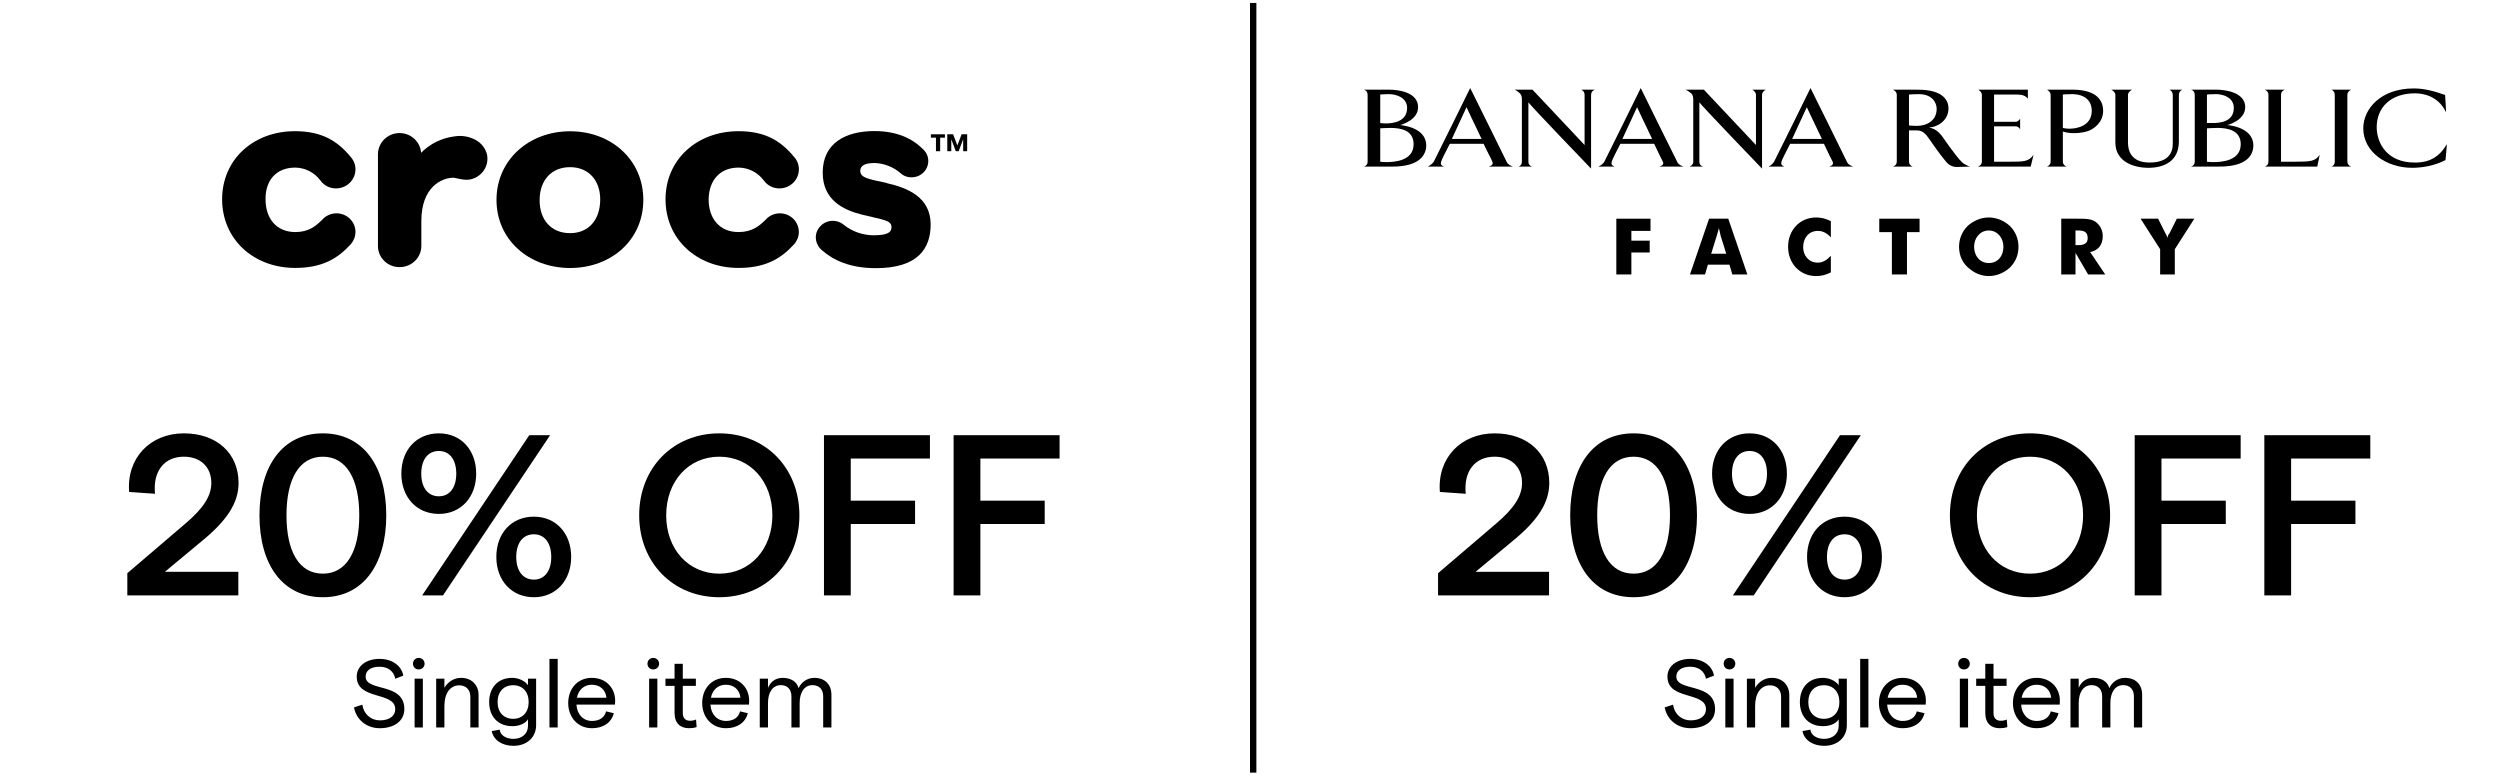<svg width="284" height="88" viewBox="0 0 284 88" fill="none" xmlns="http://www.w3.org/2000/svg">
<path d="M33.528 19.039C34.078 19.044 34.621 19.174 35.111 19.42C35.602 19.665 36.028 20.019 36.356 20.454L36.414 20.516C36.446 20.542 36.477 20.573 36.477 20.604C36.68 20.857 36.94 21.061 37.237 21.2C37.533 21.338 37.858 21.407 38.187 21.402C38.768 21.398 39.324 21.17 39.735 20.767C40.146 20.363 40.378 19.817 40.382 19.246C40.385 18.71 40.181 18.194 39.812 17.8C38.308 15.97 36.504 14.903 33.501 14.903C28.783 14.903 25.233 18.122 25.233 22.641C25.233 27.16 28.783 30.436 33.528 30.436C36.567 30.436 38.34 29.4 39.843 27.747C40.185 27.363 40.376 26.872 40.382 26.362C40.383 26.083 40.328 25.806 40.22 25.547C40.111 25.288 39.952 25.053 39.751 24.855C39.55 24.657 39.311 24.5 39.048 24.394C38.785 24.287 38.503 24.232 38.218 24.233C37.909 24.233 37.604 24.3 37.323 24.428C37.043 24.556 36.794 24.742 36.593 24.973C35.875 25.679 35.063 26.362 33.559 26.362C31.396 26.362 30.166 24.823 30.166 22.641C30.134 20.542 31.337 19.039 33.528 19.039Z" fill="black"/>
<path d="M53.996 15.877C53.27 15.493 52.434 15.358 51.621 15.494C50.182 15.675 48.847 16.331 47.837 17.354C47.793 16.748 47.518 16.18 47.066 15.765C46.614 15.35 46.019 15.117 45.4 15.114C44.757 15.113 44.139 15.359 43.678 15.8C43.218 16.241 42.951 16.842 42.936 17.474V28.016C42.953 28.644 43.222 29.24 43.683 29.675C44.144 30.111 44.761 30.351 45.4 30.344C46.044 30.346 46.662 30.1 47.123 29.659C47.584 29.218 47.85 28.617 47.864 27.985V25.119C47.864 21.221 50.18 20.22 51.455 20.189C51.787 20.189 52.658 20.516 53.349 20.397C53.667 20.341 53.971 20.224 54.243 20.053C54.515 19.882 54.749 19.659 54.934 19.399C55.118 19.138 55.248 18.845 55.317 18.535C55.385 18.225 55.391 17.905 55.333 17.593C55.25 17.227 55.086 16.884 54.854 16.588C54.621 16.292 54.325 16.049 53.987 15.877" fill="black"/>
<path d="M64.759 14.912C69.445 14.912 73.081 18.161 73.081 22.707C73.081 27.253 69.445 30.445 64.759 30.445C60.073 30.445 56.402 27.227 56.402 22.707C56.402 18.188 60.069 14.912 64.759 14.912ZM64.759 26.486C66.891 26.486 68.153 24.951 68.184 22.738C68.216 20.525 66.891 18.99 64.759 18.99C62.627 18.99 61.299 20.494 61.299 22.738C61.299 24.982 62.623 26.486 64.759 26.486Z" fill="black"/>
<path d="M83.903 19.039C84.453 19.044 84.994 19.175 85.484 19.421C85.974 19.666 86.399 20.02 86.727 20.454L86.789 20.516C86.816 20.542 86.848 20.573 86.848 20.604C87.051 20.858 87.312 21.062 87.61 21.201C87.907 21.339 88.233 21.408 88.562 21.402C89.143 21.398 89.699 21.17 90.109 20.766C90.519 20.363 90.751 19.816 90.753 19.246C90.758 18.71 90.554 18.192 90.183 17.8C88.679 15.97 86.879 14.903 83.899 14.903C79.181 14.903 75.604 18.122 75.604 22.641C75.604 27.16 79.15 30.436 83.899 30.436C86.933 30.436 88.706 29.4 90.21 27.747C90.553 27.364 90.744 26.872 90.748 26.362C90.749 26.083 90.694 25.806 90.586 25.547C90.478 25.288 90.319 25.053 90.118 24.855C89.916 24.657 89.677 24.5 89.414 24.394C89.151 24.287 88.87 24.232 88.585 24.233C88.276 24.233 87.971 24.3 87.692 24.428C87.412 24.556 87.164 24.742 86.965 24.973C86.242 25.679 85.429 26.362 83.899 26.362C81.735 26.362 80.501 24.823 80.501 22.641C80.532 20.542 81.735 19.039 83.899 19.039" fill="black"/>
<path d="M100.762 20.811C102.957 21.314 105.722 22.315 105.722 25.503C105.722 28.218 104.281 30.463 99.501 30.463C96.583 30.463 94.694 29.581 93.37 28.426L93.28 28.338C93.233 28.305 93.192 28.265 93.159 28.218C93.127 28.192 93.1 28.13 93.069 28.104C93.019 28.05 92.978 27.989 92.948 27.923C92.93 27.908 92.919 27.888 92.916 27.866C92.714 27.516 92.635 27.111 92.69 26.713C92.745 26.315 92.932 25.945 93.222 25.661C93.568 25.309 94.04 25.103 94.539 25.086C95.037 25.07 95.522 25.244 95.892 25.573L95.865 25.547C96.809 26.299 97.985 26.715 99.2 26.728C100.762 26.728 101.274 26.433 101.274 25.811C101.274 24.987 100.314 24.987 97.849 24.365C95.775 23.831 93.459 22.712 93.459 19.612C93.459 16.248 96.076 14.89 99.321 14.89C101.813 14.89 103.59 15.683 104.82 16.922C105.019 17.091 105.178 17.301 105.288 17.536C105.397 17.771 105.453 18.026 105.453 18.285C105.453 18.529 105.405 18.771 105.31 18.997C105.215 19.223 105.075 19.428 104.899 19.6C104.723 19.773 104.514 19.909 104.284 20.002C104.054 20.095 103.807 20.142 103.559 20.141C103.32 20.146 103.083 20.105 102.861 20.02C102.639 19.934 102.437 19.806 102.266 19.643C101.452 18.952 100.423 18.555 99.348 18.518C98.267 18.518 97.728 18.814 97.728 19.4C97.728 20.225 98.689 20.344 100.762 20.789" fill="black"/>
<path d="M107.343 15.639V15.256H105.749V15.639H106.324V17.178H106.804V15.639H107.343Z" fill="black"/>
<path d="M109.416 17.178V15.82L108.905 17.178H108.577L108.065 15.82V17.178H107.612V15.256H108.276L108.756 16.526L109.237 15.256H109.87V17.178H109.416Z" fill="black"/>
<path d="M14.464 67.637H27.074V64.959H18.728L22.888 61.501C25.8 59.135 27.101 57.107 27.101 54.871C27.101 51.491 24.63 49.229 20.886 49.229C17.064 49.229 14.36 52.037 14.672 55.885L17.61 56.093C17.35 53.545 18.65 51.881 20.886 51.881C22.784 51.881 24.006 53.051 24.006 54.871C24.006 56.327 23.122 57.731 21.068 59.473L14.464 65.115V67.637ZM36.678 67.845C41.254 67.845 43.88 64.127 43.88 58.537C43.88 52.947 41.254 49.229 36.678 49.229C32.076 49.229 29.476 52.947 29.476 58.537C29.476 64.127 32.076 67.845 36.678 67.845ZM32.544 58.537C32.544 54.429 33.974 51.881 36.678 51.881C39.356 51.881 40.812 54.429 40.812 58.537C40.812 62.645 39.356 65.167 36.678 65.167C33.974 65.167 32.544 62.645 32.544 58.537ZM47.959 67.637H50.325L62.493 49.437H60.127L47.959 67.637ZM45.593 53.805C45.593 56.457 47.309 58.381 49.857 58.381C52.379 58.381 54.095 56.457 54.095 53.805C54.095 51.127 52.379 49.229 49.857 49.229C47.309 49.229 45.593 51.127 45.593 53.805ZM47.855 53.805C47.855 52.219 48.609 51.231 49.857 51.231C51.079 51.231 51.833 52.219 51.833 53.805C51.833 55.391 51.079 56.379 49.857 56.379C48.609 56.379 47.855 55.391 47.855 53.805ZM56.383 63.269C56.383 65.921 58.099 67.845 60.647 67.845C63.169 67.845 64.885 65.921 64.885 63.269C64.885 60.591 63.169 58.693 60.647 58.693C58.099 58.693 56.383 60.591 56.383 63.269ZM58.645 63.269C58.645 61.683 59.399 60.695 60.647 60.695C61.869 60.695 62.623 61.683 62.623 63.269C62.623 64.855 61.869 65.843 60.647 65.843C59.399 65.843 58.645 64.855 58.645 63.269Z" fill="black"/>
<path d="M81.712 67.845C86.963 67.845 90.811 63.919 90.811 58.537C90.811 53.155 86.963 49.229 81.712 49.229C76.46 49.229 72.612 53.155 72.612 58.537C72.612 63.919 76.46 67.845 81.712 67.845ZM75.68 58.537C75.68 54.689 78.201 51.881 81.712 51.881C85.222 51.881 87.743 54.689 87.743 58.537C87.743 62.385 85.222 65.167 81.712 65.167C78.201 65.167 75.68 62.385 75.68 58.537ZM93.603 67.637H96.645V59.525H103.951V56.873H96.645V52.089H105.641V49.437H93.603V67.637ZM108.33 67.637H111.372V59.525H118.678V56.873H111.372V52.089H120.368V49.437H108.33V67.637Z" fill="black"/>
<path d="M43.141 82.725C44.824 82.725 45.934 81.867 45.934 80.558C45.934 77.478 41.535 78.622 41.535 76.862C41.535 76.169 42.129 75.74 43.118 75.74C44.087 75.74 44.746 76.268 44.901 77.104L45.813 76.752C45.615 75.608 44.526 74.849 43.118 74.849C41.6 74.849 40.523 75.663 40.523 76.862C40.523 79.59 44.901 78.512 44.901 80.569C44.901 81.339 44.218 81.834 43.163 81.834C42.139 81.834 41.315 81.13 41.16 80.052L40.215 80.36C40.468 81.768 41.656 82.725 43.141 82.725ZM47.1 82.637H48.035V77.093H47.1V82.637ZM46.913 75.399C46.913 75.762 47.188 76.048 47.562 76.048C47.947 76.048 48.233 75.762 48.233 75.399C48.233 75.025 47.947 74.739 47.562 74.739C47.188 74.739 46.913 75.025 46.913 75.399ZM49.549 82.637H50.484V80.206C50.484 78.743 51.144 77.852 52.178 77.852C52.959 77.852 53.432 78.391 53.432 79.139V82.637H54.367V78.963C54.367 77.786 53.542 77.005 52.387 77.005C51.54 77.005 50.869 77.478 50.484 78.138V77.093H49.549V82.637ZM58.208 82.494C59 82.494 59.726 82.175 59.979 81.702V82.472C59.979 83.341 59.297 83.935 58.318 83.935C57.471 83.935 56.822 83.506 56.767 82.89L55.865 83.044C56.03 84.045 57.031 84.727 58.318 84.727C59.847 84.727 60.903 83.77 60.903 82.373V77.093H59.979V77.841C59.649 77.357 58.923 77.005 58.186 77.005C56.503 77.005 55.568 78.182 55.568 79.755C55.568 81.317 56.503 82.494 58.208 82.494ZM56.525 79.755C56.525 78.589 57.218 77.841 58.296 77.841C59.363 77.841 60.056 78.589 60.056 79.755C60.056 80.91 59.363 81.658 58.296 81.658C57.218 81.658 56.525 80.91 56.525 79.755ZM62.418 82.637H63.353V74.849H62.418V82.637ZM64.548 79.865C64.548 81.438 65.593 82.725 67.254 82.725C68.53 82.725 69.454 82.098 69.729 81.02L68.849 80.811C68.684 81.504 68.101 81.9 67.254 81.9C66.253 81.9 65.549 81.163 65.483 80.041H69.861C69.872 79.942 69.883 79.744 69.883 79.612C69.883 78.182 68.871 77.005 67.232 77.005C65.56 77.005 64.548 78.292 64.548 79.865ZM65.538 79.26C65.725 78.336 66.363 77.786 67.232 77.786C68.211 77.786 68.805 78.413 68.893 79.26H65.538ZM73.74 82.637H74.675V77.093H73.74V82.637ZM73.553 75.399C73.553 75.762 73.828 76.048 74.202 76.048C74.587 76.048 74.873 75.762 74.873 75.399C74.873 75.025 74.587 74.739 74.202 74.739C73.828 74.739 73.553 75.025 73.553 75.399ZM79.138 82.593L79.072 81.735C78.852 81.845 78.599 81.878 78.379 81.878C77.895 81.878 77.565 81.592 77.565 81.009V77.918H79.05V77.093H77.565V75.41H76.63V77.093H75.596V77.918H76.63V80.976C76.63 82.197 77.323 82.725 78.269 82.725C78.566 82.725 78.863 82.692 79.138 82.593ZM79.77 79.865C79.77 81.438 80.815 82.725 82.476 82.725C83.752 82.725 84.676 82.098 84.951 81.02L84.071 80.811C83.906 81.504 83.323 81.9 82.476 81.9C81.475 81.9 80.771 81.163 80.705 80.041H85.083C85.094 79.942 85.105 79.744 85.105 79.612C85.105 78.182 84.093 77.005 82.454 77.005C80.782 77.005 79.77 78.292 79.77 79.865ZM80.76 79.26C80.947 78.336 81.585 77.786 82.454 77.786C83.433 77.786 84.027 78.413 84.115 79.26H80.76ZM86.309 82.637H87.244V79.854C87.244 78.677 87.761 77.83 88.707 77.83C89.477 77.83 89.906 78.347 89.906 79.106V82.637H90.841V79.854C90.841 78.677 91.358 77.83 92.304 77.83C93.085 77.83 93.514 78.347 93.514 79.106V82.637H94.449V78.919C94.449 77.753 93.701 77.005 92.513 77.005C91.677 77.005 91.017 77.511 90.72 78.171C90.522 77.423 89.818 77.005 88.916 77.005C88.069 77.005 87.519 77.478 87.244 78.138V77.093H86.309V82.637Z" fill="black"/>
<path d="M160.585 16.381C160.585 18.277 158.413 18.416 157.487 18.416C157.024 18.416 156.794 18.37 156.794 18.37V14.578C156.794 14.578 157.533 14.531 157.95 14.531C159.246 14.531 160.585 14.855 160.585 16.381ZM162.018 16.52C162.018 14.394 159.059 14.208 159.059 14.208C159.059 14.208 161.095 13.699 161.095 12.173C161.095 10.463 158.829 10.186 157.813 10.186H154.944C155.221 10.279 155.361 10.463 155.361 10.786V18.37C155.361 18.647 155.221 18.833 154.944 18.926H158.182C161.374 18.926 162.021 17.493 162.021 16.52M159.846 12.266C159.846 13.885 158.133 14.022 157.394 14.022C157.024 14.022 156.794 13.976 156.794 13.976V10.74C156.794 10.74 157.117 10.693 157.766 10.693C158.736 10.693 159.848 11.156 159.848 12.266" fill="black"/>
<path d="M254.547 16.381C254.547 18.277 252.375 18.416 251.449 18.416C250.986 18.416 250.709 18.37 250.709 18.37V14.578C250.709 14.578 251.449 14.531 251.912 14.531C253.161 14.531 254.547 14.855 254.547 16.381ZM255.98 16.52C255.98 14.394 253.021 14.208 253.021 14.208C253.021 14.208 255.057 13.699 255.057 12.173C255.057 10.46 252.745 10.184 251.728 10.184H248.906C249.183 10.277 249.323 10.46 249.323 10.784V18.367C249.323 18.644 249.183 18.83 248.906 18.923H252.142C255.334 18.923 255.98 17.537 255.98 16.518M253.761 12.263C253.761 13.882 252.096 13.976 251.356 13.976H250.709V10.74C250.709 10.74 251.079 10.693 251.726 10.693C252.696 10.693 253.761 11.156 253.761 12.266" fill="black"/>
<path d="M171.867 18.926C171.358 18.74 171.221 18.556 171.128 18.326C170.897 17.816 167.013 10 167.013 10C167.013 10 163.174 17.816 162.898 18.323C162.758 18.553 162.621 18.693 162.204 18.923H164.054C163.637 18.784 163.637 18.6 163.73 18.323C163.777 18.14 164.193 17.307 164.7 16.334H168.539C169.002 17.351 169.465 18.137 169.509 18.323C169.648 18.6 169.555 18.786 169.139 18.923H171.867V18.926ZM168.306 15.781H164.931C165.577 14.394 166.596 12.175 166.596 12.175C166.596 12.175 167.522 14.164 168.308 15.781" fill="black"/>
<path d="M180.746 10.786V19.156C180.746 19.156 173.626 11.756 173.626 11.619V18.37C173.626 18.647 173.766 18.833 174.042 18.923H172.516C172.747 18.83 172.886 18.647 172.886 18.37V11.249C172.886 11.003 172.825 10.803 172.703 10.649C172.563 10.509 172.379 10.326 172.056 10.186H174.091L180.009 16.474V10.786C180.009 10.463 179.87 10.323 179.639 10.186H181.165C180.889 10.326 180.749 10.463 180.749 10.786" fill="black"/>
<path d="M191.242 18.926C190.733 18.74 190.596 18.556 190.503 18.326C190.226 17.816 186.388 10.002 186.388 10.002C186.388 10.002 182.549 17.819 182.273 18.326C182.133 18.556 182.042 18.695 181.579 18.926H183.429C183.059 18.786 183.012 18.602 183.105 18.326C183.152 18.142 183.568 17.309 184.075 16.337H187.914C188.377 17.353 188.793 18.14 188.884 18.326C189.023 18.602 188.93 18.789 188.514 18.926H191.242ZM187.681 15.781H184.306C184.952 14.394 185.971 12.175 185.971 12.175C185.971 12.175 186.897 14.164 187.683 15.781" fill="black"/>
<path d="M200.168 10.786V19.156C200.168 19.156 193.047 11.756 193.047 11.619V18.37C193.047 18.647 193.187 18.833 193.464 18.923H191.938C192.168 18.83 192.354 18.647 192.354 18.37V11.249C192.354 11.003 192.293 10.803 192.171 10.649C191.984 10.509 191.801 10.326 191.477 10.186H193.559L199.477 16.474V10.786C199.477 10.509 199.291 10.323 199.061 10.186H200.587C200.356 10.326 200.17 10.509 200.17 10.786" fill="black"/>
<path d="M210.527 18.926C210.017 18.74 209.88 18.556 209.787 18.326C209.557 17.816 205.672 10.002 205.672 10.002C205.672 10.002 201.834 17.819 201.557 18.326C201.417 18.556 201.327 18.695 200.91 18.926H202.713C202.343 18.786 202.297 18.602 202.39 18.326C202.436 18.142 202.853 17.309 203.36 16.337H207.198C207.661 17.353 208.077 18.14 208.168 18.326C208.307 18.602 208.214 18.789 207.798 18.926H210.527ZM206.965 15.781H203.59C204.237 14.394 205.255 12.175 205.255 12.175C205.255 12.175 206.181 14.164 206.968 15.781" fill="black"/>
<path d="M223.797 18.926C223.797 18.926 223.197 18.742 222.874 18.416C222.227 17.816 220.608 15.457 220.608 15.457C220.378 15.181 219.962 14.625 219.129 14.487C220.099 14.441 221.348 13.701 221.348 12.315C221.348 11.528 220.885 10.189 217.88 10.189H215.058C215.288 10.328 215.474 10.465 215.474 10.789V18.372C215.474 18.649 215.288 18.835 215.058 18.926H217.277C217.047 18.833 216.861 18.649 216.861 18.372V14.811H217.74C218.526 14.811 218.85 15.364 219.219 15.874C219.729 16.613 220.282 17.4 221.069 18.37C221.299 18.647 221.715 18.97 222.271 18.97L223.797 18.923V18.926ZM220.006 12.359C220.006 13.701 218.896 14.301 217.74 14.301C217.37 14.301 216.861 14.255 216.861 14.255V10.74C216.861 10.74 217.324 10.693 217.97 10.693C219.589 10.693 220.006 11.756 220.006 12.359Z" fill="black"/>
<path d="M230.688 18.926H224.677C224.953 18.833 225.14 18.649 225.14 18.372V10.786C225.14 10.509 224.953 10.323 224.723 10.186H230.364V11.203C230.087 10.879 229.764 10.74 229.115 10.74H226.526V13.838H228.978C229.208 13.838 229.441 13.608 229.487 13.468V14.718C229.441 14.531 229.211 14.348 228.978 14.348H226.526V18.37H228.282C229.901 18.37 230.455 18.37 231.011 17.584L230.688 18.923V18.926Z" fill="black"/>
<path d="M238.918 12.589C238.918 11.572 238.364 10.184 235.403 10.184H232.537C232.767 10.323 232.953 10.507 232.953 10.784V18.367C232.953 18.644 232.767 18.83 232.537 18.923H234.756C234.526 18.83 234.34 18.647 234.34 18.367V14.945C235.496 15.315 236.838 15.039 237.298 14.852C237.761 14.669 238.918 13.973 238.918 12.587M237.622 12.587C237.622 14.343 235.866 14.622 235.079 14.622C234.756 14.622 234.479 14.576 234.34 14.529V10.74C234.34 10.74 234.663 10.693 235.356 10.693C236.836 10.693 237.622 11.433 237.622 12.589" fill="black"/>
<path d="M247.52 10.786V16.151C247.473 18.277 245.901 19.063 244.052 19.063C242.386 19.063 240.306 18.37 240.306 16.197V10.786C240.306 10.509 240.076 10.323 239.843 10.186H242.202C241.972 10.326 241.739 10.509 241.739 10.786V16.197C241.739 17.076 242.063 18.463 244.191 18.463C246.32 18.463 246.873 17.353 246.827 16.197V10.786C246.827 10.509 246.687 10.323 246.457 10.186H247.89C247.66 10.326 247.52 10.509 247.52 10.786Z" fill="black"/>
<path d="M263.24 18.926H257.276C257.553 18.833 257.693 18.649 257.693 18.326V10.786C257.693 10.463 257.553 10.323 257.276 10.186H259.542C259.265 10.326 259.125 10.463 259.125 10.786V18.37H260.744C262.501 18.37 263.01 18.323 263.52 17.584L263.243 18.923L263.24 18.926Z" fill="black"/>
<path d="M264.859 18.926C265.09 18.833 265.229 18.649 265.229 18.372V10.786C265.229 10.463 265.09 10.323 264.859 10.186H267.079C266.848 10.326 266.662 10.463 266.662 10.786V18.37C266.662 18.647 266.848 18.833 267.079 18.923H264.859V18.926Z" fill="black"/>
<path d="M277.807 18.184C276.558 18.83 275.172 19.063 274.015 19.063C271.103 19.063 268.467 17.26 268.467 14.578C268.467 12.405 270.41 10.046 274.202 10.046C275.451 10.046 276.56 10.37 277.763 10.786C277.763 10.786 277.903 12.775 277.856 12.729C276.93 10.786 275.081 10.603 274.341 10.603C271.475 10.603 269.993 12.315 269.993 14.441C269.993 16.29 271.196 18.465 274.295 18.465C274.988 18.465 276.793 18.465 277.947 16.383C277.993 16.337 277.807 18.186 277.807 18.186" fill="black"/>
<path d="M183.615 24.844H187.497V26.23H185.324V27.34H187.406V28.682H185.324V31.178H183.615V24.844Z" fill="black"/>
<path d="M196.33 24.844L198.502 31.178H196.79L196.467 30.068H194.015L193.692 31.178H191.98L194.152 24.844H196.33ZM196.1 28.822L195.453 26.742C195.453 26.649 195.36 26.372 195.267 25.909C195.127 26.372 195.083 26.649 195.036 26.742L194.39 28.822H196.102H196.1Z" fill="black"/>
<path d="M207.984 26.97C207.521 26.46 207.058 26.23 206.505 26.23C205.532 26.23 204.839 26.97 204.839 28.079C204.839 29.049 205.486 29.836 206.505 29.836C207.058 29.836 207.521 29.559 207.984 29.049V30.945C207.428 31.222 206.921 31.362 206.318 31.362C204.469 31.362 203.127 29.929 203.127 28.033C203.127 26.137 204.467 24.704 206.318 24.704C206.919 24.704 207.428 24.844 207.984 25.12V26.97Z" fill="black"/>
<path d="M214.918 26.37H213.485V24.844H218.063V26.37H216.631V31.178H214.918V26.37Z" fill="black"/>
<path d="M228.329 30.392C227.682 30.992 226.803 31.362 225.924 31.362C225.184 31.362 224.398 31.085 223.797 30.575C222.965 29.975 222.548 29.049 222.548 28.033C222.548 27.154 222.872 26.323 223.518 25.674C224.165 25.074 225.044 24.704 225.924 24.704C226.803 24.704 227.68 25.074 228.329 25.674C228.976 26.321 229.299 27.154 229.299 28.033C229.299 28.959 228.976 29.745 228.329 30.392ZM227.589 28.033C227.589 27.016 226.896 26.183 225.924 26.183C224.951 26.183 224.258 27.016 224.258 28.033C224.258 29.049 224.905 29.882 225.924 29.882C226.942 29.882 227.589 29.096 227.589 28.033Z" fill="black"/>
<path d="M234.156 24.844H236.052C236.931 24.844 237.624 24.844 238.134 25.26C238.597 25.63 238.873 26.186 238.873 26.833C238.873 27.803 238.364 28.452 237.441 28.635L239.153 31.178H237.21L235.777 28.729V31.178H234.158V24.844H234.156ZM236.098 27.849C236.791 27.849 237.161 27.619 237.161 27.063C237.161 26.416 236.838 26.183 236.098 26.183H235.775V27.849H236.098Z" fill="black"/>
<path d="M245.391 28.312L243.172 24.844H245.161L245.994 26.509C246.04 26.556 246.134 26.739 246.224 27.019C246.271 26.742 246.364 26.602 246.454 26.509L247.287 24.844H249.276L247.057 28.312V31.178H245.391V28.312Z" fill="black"/>
<path d="M163.362 67.637H175.972V64.959H167.626L171.786 61.501C174.698 59.135 175.998 57.107 175.998 54.871C175.998 51.491 173.528 49.229 169.784 49.229C165.962 49.229 163.258 52.037 163.57 55.885L166.508 56.093C166.248 53.545 167.548 51.881 169.784 51.881C171.682 51.881 172.904 53.051 172.904 54.871C172.904 56.327 172.02 57.731 169.966 59.473L163.362 65.115V67.637ZM185.576 67.845C190.152 67.845 192.778 64.127 192.778 58.537C192.778 52.947 190.152 49.229 185.576 49.229C180.974 49.229 178.374 52.947 178.374 58.537C178.374 64.127 180.974 67.845 185.576 67.845ZM181.442 58.537C181.442 54.429 182.872 51.881 185.576 51.881C188.254 51.881 189.71 54.429 189.71 58.537C189.71 62.645 188.254 65.167 185.576 65.167C182.872 65.167 181.442 62.645 181.442 58.537ZM196.857 67.637H199.223L211.391 49.437H209.025L196.857 67.637ZM194.491 53.805C194.491 56.457 196.207 58.381 198.755 58.381C201.277 58.381 202.993 56.457 202.993 53.805C202.993 51.127 201.277 49.229 198.755 49.229C196.207 49.229 194.491 51.127 194.491 53.805ZM196.753 53.805C196.753 52.219 197.507 51.231 198.755 51.231C199.977 51.231 200.731 52.219 200.731 53.805C200.731 55.391 199.977 56.379 198.755 56.379C197.507 56.379 196.753 55.391 196.753 53.805ZM205.281 63.269C205.281 65.921 206.997 67.845 209.545 67.845C212.067 67.845 213.783 65.921 213.783 63.269C213.783 60.591 212.067 58.693 209.545 58.693C206.997 58.693 205.281 60.591 205.281 63.269ZM207.543 63.269C207.543 61.683 208.297 60.695 209.545 60.695C210.767 60.695 211.521 61.683 211.521 63.269C211.521 64.855 210.767 65.843 209.545 65.843C208.297 65.843 207.543 64.855 207.543 63.269Z" fill="black"/>
<path d="M230.609 67.845C235.861 67.845 239.709 63.919 239.709 58.537C239.709 53.155 235.861 49.229 230.609 49.229C225.357 49.229 221.509 53.155 221.509 58.537C221.509 63.919 225.357 67.845 230.609 67.845ZM224.577 58.537C224.577 54.689 227.099 51.881 230.609 51.881C234.119 51.881 236.641 54.689 236.641 58.537C236.641 62.385 234.119 65.167 230.609 65.167C227.099 65.167 224.577 62.385 224.577 58.537ZM242.501 67.637H245.543V59.525H252.849V56.873H245.543V52.089H254.539V49.437H242.501V67.637ZM257.228 67.637H260.27V59.525H267.576V56.873H260.27V52.089H269.266V49.437H257.228V67.637Z" fill="black"/>
<path d="M192.038 82.725C193.721 82.725 194.832 81.867 194.832 80.558C194.832 77.478 190.432 78.622 190.432 76.862C190.432 76.169 191.026 75.74 192.016 75.74C192.984 75.74 193.644 76.268 193.798 77.104L194.711 76.752C194.513 75.608 193.424 74.849 192.016 74.849C190.498 74.849 189.42 75.663 189.42 76.862C189.42 79.59 193.798 78.512 193.798 80.569C193.798 81.339 193.116 81.834 192.06 81.834C191.037 81.834 190.212 81.13 190.058 80.052L189.112 80.36C189.365 81.768 190.553 82.725 192.038 82.725ZM195.998 82.637H196.933V77.093H195.998V82.637ZM195.811 75.399C195.811 75.762 196.086 76.048 196.46 76.048C196.845 76.048 197.131 75.762 197.131 75.399C197.131 75.025 196.845 74.739 196.46 74.739C196.086 74.739 195.811 75.025 195.811 75.399ZM198.447 82.637H199.382V80.206C199.382 78.743 200.042 77.852 201.076 77.852C201.857 77.852 202.33 78.391 202.33 79.139V82.637H203.265V78.963C203.265 77.786 202.44 77.005 201.285 77.005C200.438 77.005 199.767 77.478 199.382 78.138V77.093H198.447V82.637ZM207.106 82.494C207.898 82.494 208.624 82.175 208.877 81.702V82.472C208.877 83.341 208.195 83.935 207.216 83.935C206.369 83.935 205.72 83.506 205.665 82.89L204.763 83.044C204.928 84.045 205.929 84.727 207.216 84.727C208.745 84.727 209.801 83.77 209.801 82.373V77.093H208.877V77.841C208.547 77.357 207.821 77.005 207.084 77.005C205.401 77.005 204.466 78.182 204.466 79.755C204.466 81.317 205.401 82.494 207.106 82.494ZM205.423 79.755C205.423 78.589 206.116 77.841 207.194 77.841C208.261 77.841 208.954 78.589 208.954 79.755C208.954 80.91 208.261 81.658 207.194 81.658C206.116 81.658 205.423 80.91 205.423 79.755ZM211.316 82.637H212.251V74.849H211.316V82.637ZM213.446 79.865C213.446 81.438 214.491 82.725 216.152 82.725C217.428 82.725 218.352 82.098 218.627 81.02L217.747 80.811C217.582 81.504 216.999 81.9 216.152 81.9C215.151 81.9 214.447 81.163 214.381 80.041H218.759C218.77 79.942 218.781 79.744 218.781 79.612C218.781 78.182 217.769 77.005 216.13 77.005C214.458 77.005 213.446 78.292 213.446 79.865ZM214.436 79.26C214.623 78.336 215.261 77.786 216.13 77.786C217.109 77.786 217.703 78.413 217.791 79.26H214.436ZM222.638 82.637H223.573V77.093H222.638V82.637ZM222.451 75.399C222.451 75.762 222.726 76.048 223.1 76.048C223.485 76.048 223.771 75.762 223.771 75.399C223.771 75.025 223.485 74.739 223.1 74.739C222.726 74.739 222.451 75.025 222.451 75.399ZM228.036 82.593L227.97 81.735C227.75 81.845 227.497 81.878 227.277 81.878C226.793 81.878 226.463 81.592 226.463 81.009V77.918H227.948V77.093H226.463V75.41H225.528V77.093H224.494V77.918H225.528V80.976C225.528 82.197 226.221 82.725 227.167 82.725C227.464 82.725 227.761 82.692 228.036 82.593ZM228.668 79.865C228.668 81.438 229.713 82.725 231.374 82.725C232.65 82.725 233.574 82.098 233.849 81.02L232.969 80.811C232.804 81.504 232.221 81.9 231.374 81.9C230.373 81.9 229.669 81.163 229.603 80.041H233.981C233.992 79.942 234.003 79.744 234.003 79.612C234.003 78.182 232.991 77.005 231.352 77.005C229.68 77.005 228.668 78.292 228.668 79.865ZM229.658 79.26C229.845 78.336 230.483 77.786 231.352 77.786C232.331 77.786 232.925 78.413 233.013 79.26H229.658ZM235.207 82.637H236.142V79.854C236.142 78.677 236.659 77.83 237.605 77.83C238.375 77.83 238.804 78.347 238.804 79.106V82.637H239.739V79.854C239.739 78.677 240.256 77.83 241.202 77.83C241.983 77.83 242.412 78.347 242.412 79.106V82.637H243.347V78.919C243.347 77.753 242.599 77.005 241.411 77.005C240.575 77.005 239.915 77.511 239.618 78.171C239.42 77.423 238.716 77.005 237.814 77.005C236.967 77.005 236.417 77.478 236.142 78.138V77.093H235.207V82.637Z" fill="black"/>
<line x1="142.362" y1="0.336" x2="142.362" y2="87.771" stroke="black" stroke-width="0.723"/>
</svg>
